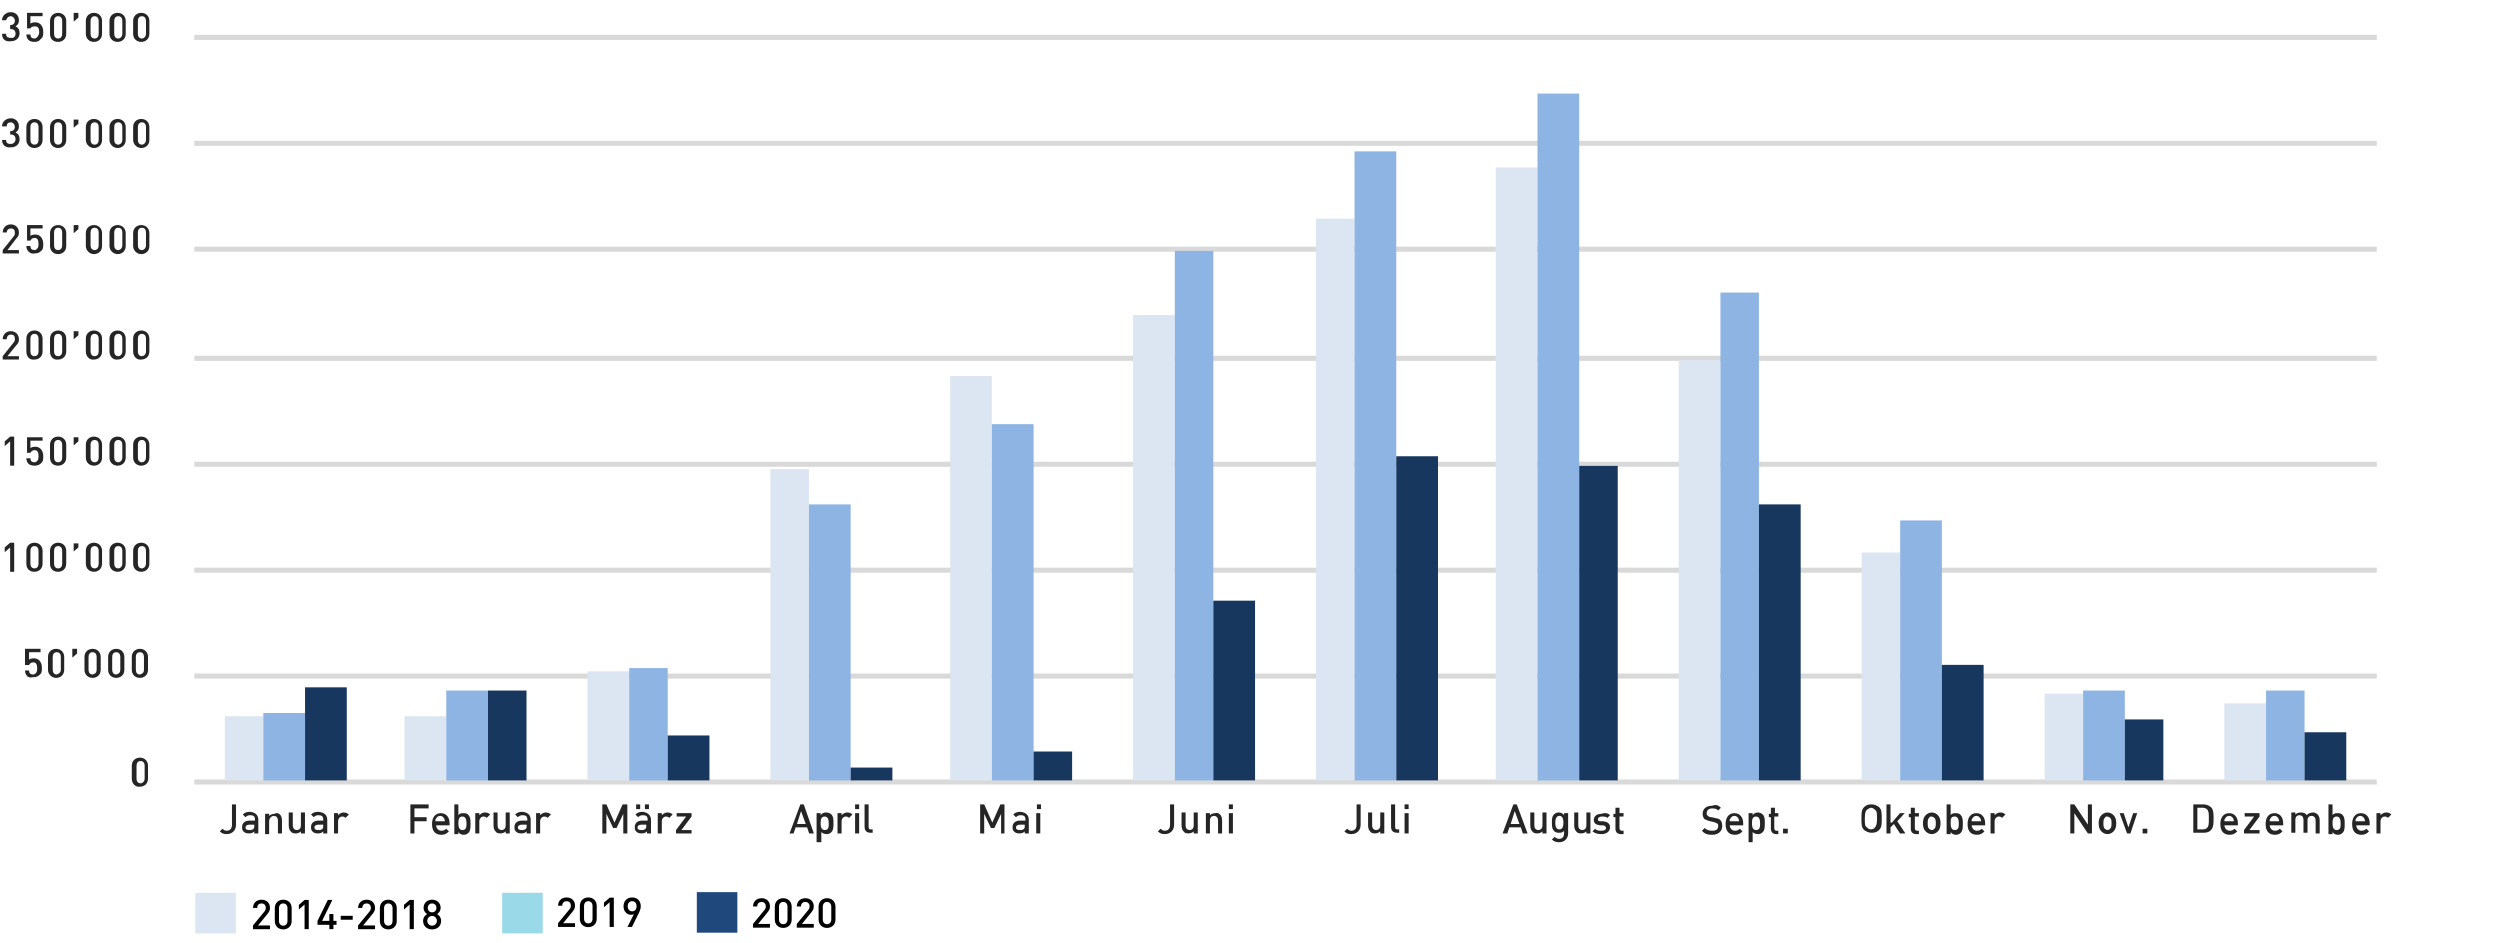 <?xml version="1.0" encoding="utf-8"?>
<!-- Generator: Adobe Illustrator 25.2.3, SVG Export Plug-In . SVG Version: 6.00 Build 0)  -->
<svg version="1.1" id="Layer_1" xmlns="http://www.w3.org/2000/svg" xmlns:xlink="http://www.w3.org/1999/xlink" x="0px" y="0px"
	 viewBox="0 0 369.9 139.6" enable-background="new 0 0 369.9 139.6" xml:space="preserve">
<rect x="28.9" y="132.1" fill="#DCE6F2" width="6" height="6"/>
<rect x="74.3" y="132.1" fill="#99D9E8" width="6" height="6"/>
<g>
	<g>
		<g>
			<g>
				<path fill="#252525" d="M19.5,115.2v-1.9c0-0.8,0.6-1.2,1.2-1.2c0.7,0,1.2,0.5,1.2,1.2v1.9c0,0.8-0.6,1.2-1.2,1.2
					C20.1,116.5,19.5,116,19.5,115.2z M21.4,115.2v-1.9c0-0.4-0.2-0.7-0.6-0.7s-0.6,0.3-0.6,0.7v1.9c0,0.4,0.2,0.7,0.6,0.7
					C21.1,115.9,21.4,115.6,21.4,115.2z"/>
			</g>
		</g>
	</g>
</g>
<g>
	<g>
		<g>
			<g>
				<path fill="#252525" d="M4,100c-0.2-0.2-0.3-0.5-0.3-0.8h0.6c0,0.4,0.2,0.6,0.6,0.6c0.2,0,0.3-0.1,0.4-0.2
					c0.2-0.2,0.2-0.5,0.2-0.7c0-0.5-0.1-0.9-0.6-0.9c-0.3,0-0.5,0.2-0.6,0.4H3.7V96H6v0.5H4.3v1.1c0.1-0.1,0.4-0.2,0.7-0.2
					c0.3,0,0.6,0.1,0.8,0.3c0.3,0.3,0.4,0.7,0.4,1.1c0,0.5,0,0.8-0.4,1.1c-0.2,0.2-0.5,0.3-0.9,0.3C4.5,100.3,4.1,100.2,4,100z"/>
				<path fill="#252525" d="M7.1,99.1v-1.9c0-0.8,0.6-1.2,1.2-1.2c0.7,0,1.2,0.5,1.2,1.2v1.9c0,0.8-0.6,1.2-1.2,1.2
					C7.7,100.3,7.1,99.8,7.1,99.1z M9,99.1v-1.9c0-0.4-0.2-0.7-0.6-0.7c-0.4,0-0.6,0.3-0.6,0.7v1.9c0,0.4,0.2,0.7,0.6,0.7
					C8.7,99.7,9,99.5,9,99.1z"/>
				<path fill="#252525" d="M11.4,96.7l-0.7,0.6V96h0.7V96.7z"/>
				<path fill="#252525" d="M12.5,99.1v-1.9c0-0.8,0.6-1.2,1.2-1.2c0.7,0,1.2,0.5,1.2,1.2v1.9c0,0.8-0.6,1.2-1.2,1.2
					C13,100.3,12.5,99.8,12.5,99.1z M14.3,99.1v-1.9c0-0.4-0.2-0.7-0.6-0.7c-0.4,0-0.6,0.3-0.6,0.7v1.9c0,0.4,0.2,0.7,0.6,0.7
					C14.1,99.7,14.3,99.5,14.3,99.1z"/>
				<path fill="#252525" d="M16,99.1v-1.9c0-0.8,0.6-1.2,1.2-1.2c0.7,0,1.2,0.5,1.2,1.2v1.9c0,0.8-0.6,1.2-1.2,1.2
					C16.5,100.3,16,99.8,16,99.1z M17.8,99.1v-1.9c0-0.4-0.2-0.7-0.6-0.7s-0.6,0.3-0.6,0.7v1.9c0,0.4,0.2,0.7,0.6,0.7
					C17.6,99.7,17.8,99.5,17.8,99.1z"/>
				<path fill="#252525" d="M19.5,99.1v-1.9c0-0.8,0.6-1.2,1.2-1.2c0.7,0,1.2,0.5,1.2,1.2v1.9c0,0.8-0.6,1.2-1.2,1.2
					C20,100.3,19.5,99.8,19.5,99.1z M21.3,99.1v-1.9c0-0.4-0.2-0.7-0.6-0.7s-0.6,0.3-0.6,0.7v1.9c0,0.4,0.2,0.7,0.6,0.7
					C21.1,99.7,21.3,99.5,21.3,99.1z"/>
			</g>
		</g>
	</g>
</g>
<g>
	<g>
		<g>
			<g>
				<path fill="#252525" d="M1.5,81l-0.8,0.7V81l0.8-0.7h0.6v4.3H1.5V81z"/>
				<path fill="#252525" d="M3.9,83.4v-1.9c0-0.8,0.6-1.2,1.2-1.2c0.7,0,1.2,0.5,1.2,1.2v1.9c0,0.8-0.6,1.2-1.2,1.2
					C4.4,84.6,3.9,84.2,3.9,83.4z M5.7,83.4v-1.9c0-0.4-0.2-0.7-0.6-0.7s-0.6,0.3-0.6,0.7v1.9c0,0.4,0.2,0.7,0.6,0.7
					S5.7,83.8,5.7,83.4z"/>
				<path fill="#252525" d="M7.4,83.4v-1.9c0-0.8,0.6-1.2,1.2-1.2c0.7,0,1.2,0.5,1.2,1.2v1.9c0,0.8-0.6,1.2-1.2,1.2
					C7.9,84.6,7.4,84.2,7.4,83.4z M9.2,83.4v-1.9c0-0.4-0.2-0.7-0.6-0.7c-0.4,0-0.6,0.3-0.6,0.7v1.9c0,0.4,0.2,0.7,0.6,0.7
					C9,84.1,9.2,83.8,9.2,83.4z"/>
				<path fill="#252525" d="M11.6,81l-0.7,0.6v-1.2h0.7V81z"/>
				<path fill="#252525" d="M12.7,83.4v-1.9c0-0.8,0.6-1.2,1.2-1.2c0.7,0,1.2,0.5,1.2,1.2v1.9c0,0.8-0.6,1.2-1.2,1.2
					S12.7,84.2,12.7,83.4z M14.6,83.4v-1.9c0-0.4-0.2-0.7-0.6-0.7c-0.4,0-0.6,0.3-0.6,0.7v1.9c0,0.4,0.2,0.7,0.6,0.7
					C14.4,84.1,14.6,83.8,14.6,83.4z"/>
				<path fill="#252525" d="M16.2,83.4v-1.9c0-0.8,0.6-1.2,1.2-1.2c0.7,0,1.2,0.5,1.2,1.2v1.9c0,0.8-0.6,1.2-1.2,1.2
					C16.8,84.6,16.2,84.2,16.2,83.4z M18.1,83.4v-1.9c0-0.4-0.2-0.7-0.6-0.7s-0.6,0.3-0.6,0.7v1.9c0,0.4,0.2,0.7,0.6,0.7
					C17.8,84.1,18.1,83.8,18.1,83.4z"/>
				<path fill="#252525" d="M19.7,83.4v-1.9c0-0.8,0.6-1.2,1.2-1.2c0.7,0,1.2,0.5,1.2,1.2v1.9c0,0.8-0.6,1.2-1.2,1.2
					C20.3,84.6,19.7,84.2,19.7,83.4z M21.6,83.4v-1.9c0-0.4-0.2-0.7-0.6-0.7s-0.6,0.3-0.6,0.7v1.9c0,0.4,0.2,0.7,0.6,0.7
					C21.3,84.1,21.6,83.8,21.6,83.4z"/>
			</g>
		</g>
	</g>
</g>
<g>
	<g>
		<g>
			<g>
				<path fill="#252525" d="M1.5,65.3L0.7,66v-0.7l0.8-0.7h0.6v4.3H1.5V65.3z"/>
				<path fill="#252525" d="M4.2,68.6c-0.2-0.2-0.3-0.5-0.3-0.8h0.6c0,0.4,0.2,0.6,0.6,0.6c0.2,0,0.3-0.1,0.4-0.2
					c0.2-0.2,0.2-0.5,0.2-0.7c0-0.5-0.1-0.9-0.6-0.9c-0.3,0-0.5,0.2-0.6,0.4H4v-2.3h2.3v0.5H4.5v1.1c0.1-0.1,0.4-0.2,0.7-0.2
					c0.3,0,0.6,0.1,0.8,0.3c0.3,0.3,0.4,0.7,0.4,1.1c0,0.5,0,0.8-0.4,1.1c-0.2,0.2-0.5,0.3-0.9,0.3S4.4,68.8,4.2,68.6z"/>
				<path fill="#252525" d="M7.4,67.7v-1.9c0-0.8,0.6-1.2,1.2-1.2c0.7,0,1.2,0.5,1.2,1.2v1.9c0,0.8-0.6,1.2-1.2,1.2
					C7.9,68.9,7.4,68.5,7.4,67.7z M9.2,67.7v-1.9c0-0.4-0.2-0.7-0.6-0.7c-0.4,0-0.6,0.3-0.6,0.7v1.9c0,0.4,0.2,0.7,0.6,0.7
					C9,68.4,9.2,68.1,9.2,67.7z"/>
				<path fill="#252525" d="M11.6,65.3l-0.7,0.6v-1.2h0.7V65.3z"/>
				<path fill="#252525" d="M12.7,67.7v-1.9c0-0.8,0.6-1.2,1.2-1.2c0.7,0,1.2,0.5,1.2,1.2v1.9c0,0.8-0.6,1.2-1.2,1.2
					C13.3,68.9,12.7,68.5,12.7,67.7z M14.6,67.7v-1.9c0-0.4-0.2-0.7-0.6-0.7c-0.4,0-0.6,0.3-0.6,0.7v1.9c0,0.4,0.2,0.7,0.6,0.7
					C14.4,68.4,14.6,68.1,14.6,67.7z"/>
				<path fill="#252525" d="M16.2,67.7v-1.9c0-0.8,0.6-1.2,1.2-1.2c0.7,0,1.2,0.5,1.2,1.2v1.9c0,0.8-0.6,1.2-1.2,1.2
					C16.8,68.9,16.2,68.5,16.2,67.7z M18.1,67.7v-1.9c0-0.4-0.2-0.7-0.6-0.7s-0.6,0.3-0.6,0.7v1.9c0,0.4,0.2,0.7,0.6,0.7
					C17.8,68.4,18.1,68.1,18.1,67.7z"/>
				<path fill="#252525" d="M19.7,67.7v-1.9c0-0.8,0.6-1.2,1.2-1.2c0.7,0,1.2,0.5,1.2,1.2v1.9c0,0.8-0.6,1.2-1.2,1.2
					C20.3,68.9,19.7,68.5,19.7,67.7z M21.6,67.7v-1.9c0-0.4-0.2-0.7-0.6-0.7s-0.6,0.3-0.6,0.7v1.9c0,0.4,0.2,0.7,0.6,0.7
					C21.3,68.4,21.6,68.1,21.6,67.7z"/>
			</g>
		</g>
	</g>
</g>
<g>
	<g>
		<g>
			<g>
				<path fill="#252525" d="M0.4,52.7l1.6-2c0.2-0.2,0.2-0.4,0.2-0.6c0-0.4-0.2-0.6-0.6-0.6c-0.3,0-0.6,0.2-0.6,0.7H0.4
					c0-0.7,0.5-1.2,1.2-1.2s1.2,0.5,1.2,1.2c0,0.4-0.1,0.6-0.4,0.9l-1.3,1.6h1.7v0.5H0.4V52.7z"/>
				<path fill="#252525" d="M3.9,52v-1.9c0-0.8,0.6-1.2,1.2-1.2c0.7,0,1.2,0.5,1.2,1.2V52c0,0.8-0.6,1.2-1.2,1.2
					C4.4,53.3,3.9,52.8,3.9,52z M5.7,52v-1.9c0-0.4-0.2-0.7-0.6-0.7s-0.6,0.3-0.6,0.7V52c0,0.4,0.2,0.7,0.6,0.7S5.7,52.4,5.7,52z"/>
				<path fill="#252525" d="M7.4,52v-1.9c0-0.8,0.6-1.2,1.2-1.2c0.7,0,1.2,0.5,1.2,1.2V52c0,0.8-0.6,1.2-1.2,1.2
					C7.9,53.3,7.4,52.8,7.4,52z M9.2,52v-1.9c0-0.4-0.2-0.7-0.6-0.7c-0.4,0-0.6,0.3-0.6,0.7V52c0,0.4,0.2,0.7,0.6,0.7
					C9,52.7,9.2,52.4,9.2,52z"/>
				<path fill="#252525" d="M11.6,49.6l-0.7,0.6V49h0.7V49.6z"/>
				<path fill="#252525" d="M12.7,52v-1.9c0-0.8,0.6-1.2,1.2-1.2c0.7,0,1.2,0.5,1.2,1.2V52c0,0.8-0.6,1.2-1.2,1.2
					C13.3,53.3,12.7,52.8,12.7,52z M14.6,52v-1.9c0-0.4-0.2-0.7-0.6-0.7c-0.4,0-0.6,0.3-0.6,0.7V52c0,0.4,0.2,0.7,0.6,0.7
					C14.4,52.7,14.6,52.4,14.6,52z"/>
				<path fill="#252525" d="M16.2,52v-1.9c0-0.8,0.6-1.2,1.2-1.2c0.7,0,1.2,0.5,1.2,1.2V52c0,0.8-0.6,1.2-1.2,1.2
					C16.8,53.3,16.2,52.8,16.2,52z M18.1,52v-1.9c0-0.4-0.2-0.7-0.6-0.7s-0.6,0.3-0.6,0.7V52c0,0.4,0.2,0.7,0.6,0.7
					C17.8,52.7,18.1,52.4,18.1,52z"/>
				<path fill="#252525" d="M19.7,52v-1.9c0-0.8,0.6-1.2,1.2-1.2c0.7,0,1.2,0.5,1.2,1.2V52c0,0.8-0.6,1.2-1.2,1.2
					C20.3,53.3,19.7,52.8,19.7,52z M21.6,52v-1.9c0-0.4-0.2-0.7-0.6-0.7s-0.6,0.3-0.6,0.7V52c0,0.4,0.2,0.7,0.6,0.7
					C21.3,52.7,21.6,52.4,21.6,52z"/>
			</g>
		</g>
	</g>
</g>
<g>
	<g>
		<g>
			<g>
				<path fill="#252525" d="M0.4,37L2,35c0.2-0.2,0.2-0.4,0.2-0.6c0-0.4-0.2-0.6-0.6-0.6C1.3,33.8,1,34,1,34.4H0.4
					c0-0.7,0.5-1.2,1.2-1.2s1.2,0.5,1.2,1.2c0,0.4-0.1,0.6-0.4,0.9L1.1,37h1.7v0.5H0.4V37z"/>
				<path fill="#252525" d="M4.2,37.2C4,37,3.9,36.7,3.9,36.4h0.6c0,0.4,0.2,0.6,0.6,0.6c0.2,0,0.3-0.1,0.4-0.2
					c0.2-0.2,0.2-0.5,0.2-0.7c0-0.5-0.1-0.9-0.6-0.9c-0.3,0-0.5,0.2-0.6,0.4H4v-2.3h2.3v0.5H4.5v1.1c0.1-0.1,0.4-0.2,0.7-0.2
					c0.3,0,0.6,0.1,0.8,0.3c0.3,0.3,0.4,0.7,0.4,1.1c0,0.5,0,0.8-0.4,1.1c-0.2,0.2-0.5,0.3-0.9,0.3C4.7,37.6,4.4,37.4,4.2,37.2z"/>
				<path fill="#252525" d="M7.4,36.4v-1.9c0-0.8,0.6-1.2,1.2-1.2c0.7,0,1.2,0.5,1.2,1.2v1.9c0,0.8-0.6,1.2-1.2,1.2
					C7.9,37.6,7.4,37.1,7.4,36.4z M9.2,36.3v-1.9c0-0.4-0.2-0.7-0.6-0.7C8.2,33.7,8,34,8,34.4v1.9C8,36.7,8.2,37,8.6,37
					C9,37,9.2,36.7,9.2,36.3z"/>
				<path fill="#252525" d="M11.6,33.9l-0.7,0.6v-1.2h0.7V33.9z"/>
				<path fill="#252525" d="M12.7,36.4v-1.9c0-0.8,0.6-1.2,1.2-1.2c0.7,0,1.2,0.5,1.2,1.2v1.9c0,0.8-0.6,1.2-1.2,1.2
					C13.3,37.6,12.7,37.1,12.7,36.4z M14.6,36.3v-1.9c0-0.4-0.2-0.7-0.6-0.7c-0.4,0-0.6,0.3-0.6,0.7v1.9c0,0.4,0.2,0.7,0.6,0.7
					C14.4,37,14.6,36.7,14.6,36.3z"/>
				<path fill="#252525" d="M16.2,36.4v-1.9c0-0.8,0.6-1.2,1.2-1.2c0.7,0,1.2,0.5,1.2,1.2v1.9c0,0.8-0.6,1.2-1.2,1.2
					C16.8,37.6,16.2,37.1,16.2,36.4z M18.1,36.3v-1.9c0-0.4-0.2-0.7-0.6-0.7s-0.6,0.3-0.6,0.7v1.9c0,0.4,0.2,0.7,0.6,0.7
					C17.8,37,18.1,36.7,18.1,36.3z"/>
				<path fill="#252525" d="M19.7,36.4v-1.9c0-0.8,0.6-1.2,1.2-1.2c0.7,0,1.2,0.5,1.2,1.2v1.9c0,0.8-0.6,1.2-1.2,1.2
					C20.3,37.6,19.7,37.1,19.7,36.4z M21.6,36.3v-1.9c0-0.4-0.2-0.7-0.6-0.7s-0.6,0.3-0.6,0.7v1.9c0,0.4,0.2,0.7,0.6,0.7
					C21.3,37,21.6,36.7,21.6,36.3z"/>
			</g>
		</g>
	</g>
</g>
<g>
	<g>
		<g>
			<g>
				<path fill="#252525" d="M0.3,20.7h0.6c0,0.5,0.3,0.6,0.7,0.6s0.7-0.3,0.7-0.7c0-0.4-0.2-0.7-0.7-0.7H1.5v-0.5h0.1
					c0.4,0,0.6-0.3,0.6-0.6c0-0.4-0.3-0.7-0.6-0.7c-0.4,0-0.6,0.2-0.6,0.6H0.3c0-0.7,0.6-1.2,1.3-1.2s1.2,0.5,1.2,1.2
					c0,0.5-0.2,0.7-0.5,0.9c0.4,0.2,0.6,0.5,0.6,1c0,0.8-0.6,1.2-1.3,1.2C0.9,21.9,0.3,21.5,0.3,20.7z"/>
				<path fill="#252525" d="M3.9,20.7v-1.9c0-0.8,0.6-1.2,1.2-1.2c0.7,0,1.2,0.5,1.2,1.2v1.9c0,0.8-0.6,1.2-1.2,1.2
					C4.4,21.9,3.9,21.4,3.9,20.7z M5.7,20.7v-1.9c0-0.4-0.2-0.7-0.6-0.7s-0.6,0.3-0.6,0.7v1.9c0,0.4,0.2,0.7,0.6,0.7
					C5.5,21.4,5.7,21.1,5.7,20.7z"/>
				<path fill="#252525" d="M7.4,20.7v-1.9c0-0.8,0.6-1.2,1.2-1.2c0.7,0,1.2,0.5,1.2,1.2v1.9c0,0.8-0.6,1.2-1.2,1.2
					C7.9,21.9,7.4,21.4,7.4,20.7z M9.2,20.7v-1.9c0-0.4-0.2-0.7-0.6-0.7c-0.4,0-0.6,0.3-0.6,0.7v1.9c0,0.4,0.2,0.7,0.6,0.7
					C9,21.4,9.2,21.1,9.2,20.7z"/>
				<path fill="#252525" d="M11.6,18.3l-0.7,0.6v-1.2h0.7V18.3z"/>
				<path fill="#252525" d="M12.7,20.7v-1.9c0-0.8,0.6-1.2,1.2-1.2c0.7,0,1.2,0.5,1.2,1.2v1.9c0,0.8-0.6,1.2-1.2,1.2
					C13.3,21.9,12.7,21.4,12.7,20.7z M14.6,20.7v-1.9c0-0.4-0.2-0.7-0.6-0.7c-0.4,0-0.6,0.3-0.6,0.7v1.9c0,0.4,0.2,0.7,0.6,0.7
					C14.4,21.4,14.6,21.1,14.6,20.7z"/>
				<path fill="#252525" d="M16.2,20.7v-1.9c0-0.8,0.6-1.2,1.2-1.2c0.7,0,1.2,0.5,1.2,1.2v1.9c0,0.8-0.6,1.2-1.2,1.2
					C16.8,21.9,16.2,21.4,16.2,20.7z M18.1,20.7v-1.9c0-0.4-0.2-0.7-0.6-0.7s-0.6,0.3-0.6,0.7v1.9c0,0.4,0.2,0.7,0.6,0.7
					C17.8,21.4,18.1,21.1,18.1,20.7z"/>
				<path fill="#252525" d="M19.7,20.7v-1.9c0-0.8,0.6-1.2,1.2-1.2c0.7,0,1.2,0.5,1.2,1.2v1.9c0,0.8-0.6,1.2-1.2,1.2
					C20.3,21.9,19.7,21.4,19.7,20.7z M21.6,20.7v-1.9c0-0.4-0.2-0.7-0.6-0.7s-0.6,0.3-0.6,0.7v1.9c0,0.4,0.2,0.7,0.6,0.7
					C21.3,21.4,21.6,21.1,21.6,20.7z"/>
			</g>
		</g>
	</g>
</g>
<g>
	<g>
		<g>
			<g>
				<path fill="#252525" d="M0.3,5h0.6c0,0.5,0.3,0.6,0.7,0.6C2,5.7,2.3,5.4,2.3,5S2.1,4.3,1.6,4.3H1.5V3.7h0.1
					c0.4,0,0.6-0.3,0.6-0.6c0-0.4-0.3-0.7-0.6-0.7C1.2,2.4,1,2.7,0.9,3H0.3c0-0.7,0.6-1.2,1.3-1.2S2.8,2.3,2.8,3
					c0,0.5-0.2,0.7-0.5,0.9c0.4,0.2,0.6,0.5,0.6,1c0,0.8-0.6,1.2-1.3,1.2C0.9,6.2,0.3,5.9,0.3,5z"/>
				<path fill="#252525" d="M4.2,5.9C4,5.7,3.9,5.4,3.9,5.1h0.6c0,0.4,0.2,0.6,0.6,0.6c0.2,0,0.3-0.1,0.4-0.2C5.7,5.3,5.8,5,5.8,4.8
					c0-0.5-0.1-0.9-0.6-0.9C4.8,3.9,4.6,4,4.5,4.2H4V1.9h2.3v0.5H4.5v1.1c0.1-0.1,0.4-0.2,0.7-0.2c0.3,0,0.6,0.1,0.8,0.3
					c0.3,0.3,0.4,0.7,0.4,1.1c0,0.5,0,0.8-0.4,1.1C5.8,6.1,5.5,6.2,5.1,6.2S4.4,6.1,4.2,5.9z"/>
				<path fill="#252525" d="M7.4,5V3.1c0-0.8,0.6-1.2,1.2-1.2c0.7,0,1.2,0.5,1.2,1.2V5c0,0.8-0.6,1.2-1.2,1.2C7.9,6.2,7.4,5.8,7.4,5
					z M9.2,5V3.1c0-0.4-0.2-0.7-0.6-0.7C8.2,2.4,8,2.7,8,3.1V5c0,0.4,0.2,0.7,0.6,0.7C9,5.7,9.2,5.4,9.2,5z"/>
				<path fill="#252525" d="M11.6,2.6l-0.7,0.6V1.9h0.7V2.6z"/>
				<path fill="#252525" d="M12.7,5V3.1c0-0.8,0.6-1.2,1.2-1.2c0.7,0,1.2,0.5,1.2,1.2V5c0,0.8-0.6,1.2-1.2,1.2S12.7,5.8,12.7,5z
					 M14.6,5V3.1c0-0.4-0.2-0.7-0.6-0.7c-0.4,0-0.6,0.3-0.6,0.7V5c0,0.4,0.2,0.7,0.6,0.7C14.4,5.7,14.6,5.4,14.6,5z"/>
				<path fill="#252525" d="M16.2,5V3.1c0-0.8,0.6-1.2,1.2-1.2c0.7,0,1.2,0.5,1.2,1.2V5c0,0.8-0.6,1.2-1.2,1.2
					C16.8,6.2,16.2,5.8,16.2,5z M18.1,5V3.1c0-0.4-0.2-0.7-0.6-0.7s-0.6,0.3-0.6,0.7V5c0,0.4,0.2,0.7,0.6,0.7
					C17.8,5.7,18.1,5.4,18.1,5z"/>
				<path fill="#252525" d="M19.7,5V3.1c0-0.8,0.6-1.2,1.2-1.2c0.7,0,1.2,0.5,1.2,1.2V5c0,0.8-0.6,1.2-1.2,1.2
					C20.3,6.2,19.7,5.8,19.7,5z M21.6,5V3.1c0-0.4-0.2-0.7-0.6-0.7s-0.6,0.3-0.6,0.7V5c0,0.4,0.2,0.7,0.6,0.7
					C21.3,5.7,21.6,5.4,21.6,5z"/>
			</g>
		</g>
	</g>
</g>
<rect x="103.1" y="132" fill="#1F497D" width="6" height="6"/>
<g>
	<path fill="none" stroke="#D9D9D9" stroke-width="0.75" stroke-linejoin="round" stroke-miterlimit="10" d="M28.751,5.535h322.915
		 M28.751,21.206h322.915 M28.751,36.876h322.915 M28.751,53.022h322.915 M28.751,68.693h322.915 M28.751,84.364h322.915
		 M28.751,100.035h322.915 M28.751,115.706h322.915"/>
</g>
<g>
	<defs>
		<rect id="SVGID_1_" x="28.514" y="5.297" width="323.39" height="110.646"/>
	</defs>
	<clipPath id="SVGID_2_">
		<use xlink:href="#SVGID_1_"  overflow="visible"/>
	</clipPath>
	<path clip-path="url(#SVGID_2_)" fill="#DCE6F2" d="M329.11,104.071h6.173v11.397h-6.173V104.071z M302.517,102.647h5.699v12.822
		h-5.699V102.647z M275.449,81.752h5.699v33.716h-5.699V81.752z M248.381,53.26h6.173v62.209h-6.173V53.26z M221.314,24.767h6.173
		v90.701h-6.173V24.767z M194.72,32.365h5.699v83.103h-5.699V32.365z M167.653,46.611h6.173v68.857h-6.173V46.611z M140.585,55.634
		h6.173v59.834h-6.173V55.634z M113.992,69.405h5.699v46.063h-5.699V69.405z M86.924,99.323h6.173v16.146h-6.173V99.323z
		 M59.856,105.971h6.173v9.498h-6.173V105.971z M33.263,105.971h5.699v9.498h-5.699V105.971z"/>
</g>
<g>
	<defs>
		<rect id="SVGID_3_" x="28.514" y="5.297" width="323.39" height="110.646"/>
	</defs>
	<clipPath id="SVGID_4_">
		<use xlink:href="#SVGID_3_"  overflow="visible"/>
	</clipPath>
	<path clip-path="url(#SVGID_4_)" fill="#8EB4E3" d="M335.284,102.172h5.699v13.297h-5.699V102.172z M308.216,102.172h6.173v13.297
		h-6.173V102.172z M281.148,77.003h6.173v38.465h-6.173V77.003z M254.555,43.287h5.699v72.181h-5.699V43.287z M227.487,13.845h6.173
		v101.623h-6.173V13.845z M200.419,22.393h6.173v93.076h-6.173V22.393z M173.826,37.114h5.699v78.354h-5.699V37.114z
		 M146.758,62.757h6.173v52.711h-6.173V62.757z M119.69,74.629h6.173v40.839h-6.173V74.629z M93.097,98.848h5.699v16.621h-5.699
		V98.848z M66.029,102.172h6.173v13.297h-6.173V102.172z M38.961,105.496h6.173v9.972h-6.173V105.496z"/>
</g>
<g>
	<defs>
		<rect id="SVGID_5_" x="28.514" y="5.297" width="323.39" height="110.646"/>
	</defs>
	<clipPath id="SVGID_6_">
		<use xlink:href="#SVGID_5_"  overflow="visible"/>
	</clipPath>
	<path clip-path="url(#SVGID_6_)" fill="#17375E" d="M340.982,108.345h6.173v7.123h-6.173V108.345z M314.389,106.446h5.699v9.023
		h-5.699V106.446z M287.321,98.373h6.173v17.096h-6.173V98.373z M260.253,74.629h6.173v40.839h-6.173V74.629z M233.66,68.931h5.699
		v46.538h-5.699V68.931z M206.592,67.506h6.173v47.962h-6.173V67.506z M179.524,88.875h6.173v26.593h-6.173V88.875z
		 M152.931,111.194h5.699v4.274h-5.699V111.194z M125.864,113.569h6.173v1.9h-6.173V113.569z M98.796,108.82h6.173v6.648h-6.173
		V108.82z M72.203,102.172h5.699v13.297h-5.699V102.172z M45.135,101.697h6.173v13.771h-6.173V101.697z"/>
</g>
<g>
	<path fill="#252525" d="M34.921,122.015c0,0.9-0.6,1.4-1.4,1.4c-0.4,0-0.7-0.1-1-0.4l0.4-0.4c0.1,0.1,0.3,0.3,0.6,0.3
		c0.5,0,0.8-0.3,0.8-0.9v-3h0.6V122.015z"/>
	<path fill="#252525" d="M38.221,121.315v2h-0.6v-0.3c-0.2,0.2-0.4,0.3-0.8,0.3c-0.4,0-0.6-0.1-0.8-0.3c-0.2-0.2-0.2-0.4-0.2-0.7
		c0-0.5,0.4-0.9,1.1-0.9h0.8v-0.2c0-0.4-0.2-0.6-0.7-0.6c-0.3,0-0.5,0.1-0.7,0.3l-0.4-0.4c0.3-0.3,0.6-0.4,1.1-0.4
		C37.821,120.215,38.221,120.615,38.221,121.315z M36.921,122.015c-0.4,0-0.6,0.2-0.6,0.4c0,0.3,0.2,0.4,0.6,0.4
		c0.2,0,0.4,0,0.6-0.2c0.1-0.1,0.1-0.2,0.1-0.4v-0.2H36.921z"/>
	<path fill="#252525" d="M41.421,120.515c0.2,0.2,0.3,0.5,0.3,0.9v1.9h-0.6v-1.9c0-0.5-0.3-0.7-0.6-0.7s-0.7,0.3-0.7,0.8v1.9h-0.6
		v-3h0.6v0.3c0.2-0.2,0.5-0.3,0.8-0.3C40.921,120.215,41.221,120.315,41.421,120.515z"/>
	<path fill="#252525" d="M45.121,123.315h-0.6v-0.3c-0.2,0.2-0.5,0.3-0.8,0.3s-0.6-0.1-0.7-0.3c-0.2-0.2-0.3-0.5-0.3-0.9v-1.9h0.6
		v1.9c0,0.5,0.3,0.7,0.6,0.7s0.6-0.2,0.6-0.7v-1.9h0.6C45.121,120.215,45.121,123.315,45.121,123.315z"/>
	<path fill="#252525" d="M48.421,121.315v2h-0.6v-0.3c-0.2,0.2-0.4,0.3-0.8,0.3c-0.4,0-0.6-0.1-0.8-0.3c-0.2-0.2-0.2-0.4-0.2-0.7
		c0-0.5,0.4-0.9,1.1-0.9h0.7v-0.2c0-0.4-0.2-0.6-0.7-0.6c-0.3,0-0.5,0.1-0.7,0.3l-0.4-0.4c0.3-0.3,0.6-0.4,1.1-0.4
		C48.021,120.215,48.421,120.615,48.421,121.315z M47.121,122.015c-0.4,0-0.6,0.2-0.6,0.4c0,0.3,0.2,0.4,0.6,0.4
		c0.2,0,0.4,0,0.6-0.2c0.1-0.1,0.1-0.2,0.1-0.4v-0.2H47.121z"/>
	<path fill="#252525" d="M51.621,120.515l-0.5,0.5c-0.1-0.1-0.2-0.2-0.5-0.2s-0.6,0.3-0.6,0.7v1.8h-0.6v-3h0.6v0.3
		c0.2-0.2,0.5-0.4,0.8-0.4C51.121,120.215,51.421,120.315,51.621,120.515z"/>
</g>
<g>
	<path fill="#252525" d="M63.421,119.615h-2.1v1.3h1.8v0.6h-1.8v1.8h-0.6v-4.3h2.7C63.421,119.015,63.421,119.615,63.421,119.615z"
		/>
	<path fill="#252525" d="M64.521,122.015c0,0.5,0.3,0.9,0.8,0.9c0.3,0,0.5-0.1,0.7-0.3l0.4,0.4c-0.3,0.3-0.6,0.5-1.1,0.5
		c-0.8,0-1.4-0.4-1.4-1.6c0-1,0.5-1.6,1.3-1.6c0.8,0,1.3,0.6,1.3,1.5v0.3h-2V122.015z M65.721,121.115c-0.1-0.2-0.3-0.4-0.6-0.4
		c-0.3,0-0.5,0.2-0.6,0.4c-0.1,0.1-0.1,0.2-0.1,0.4h1.4C65.821,121.415,65.821,121.315,65.721,121.115z"/>
	<path fill="#252525" d="M67.821,120.615c0.2-0.3,0.5-0.3,0.8-0.3s0.6,0.1,0.7,0.3c0.3,0.3,0.3,0.8,0.3,1.3s0,1-0.3,1.3
		c-0.2,0.2-0.4,0.3-0.7,0.3c-0.3,0-0.6-0.1-0.8-0.4v0.3h-0.6v-4.4h0.6V120.615z M67.821,121.815c0,0.5,0.1,1,0.6,1
		c0.6,0,0.6-0.5,0.6-1s-0.1-1-0.6-1S67.821,121.215,67.821,121.815z"/>
	<path fill="#252525" d="M72.521,120.515l-0.5,0.5c-0.1-0.1-0.2-0.2-0.5-0.2s-0.6,0.3-0.6,0.7v1.8h-0.6v-3h0.6v0.3
		c0.2-0.2,0.5-0.4,0.8-0.4C72.121,120.215,72.321,120.315,72.521,120.515z"/>
	<path fill="#252525" d="M75.421,123.315h-0.6v-0.3c-0.2,0.2-0.5,0.3-0.8,0.3s-0.6-0.1-0.7-0.3c-0.2-0.2-0.3-0.5-0.3-0.9v-1.9h0.6
		v1.9c0,0.5,0.3,0.7,0.6,0.7s0.6-0.2,0.6-0.7v-1.9h0.6C75.421,120.215,75.421,123.315,75.421,123.315z"/>
	<path fill="#252525" d="M78.521,121.315v2h-0.6v-0.3c-0.2,0.2-0.4,0.3-0.8,0.3s-0.6-0.1-0.8-0.3c-0.2-0.2-0.2-0.4-0.2-0.7
		c0-0.5,0.4-0.9,1.1-0.9h0.8v-0.2c0-0.4-0.2-0.6-0.7-0.6c-0.3,0-0.5,0.1-0.7,0.3l-0.4-0.4c0.3-0.3,0.6-0.4,1.1-0.4
		C78.121,120.215,78.521,120.615,78.521,121.315z M77.221,122.015c-0.4,0-0.6,0.2-0.6,0.4c0,0.3,0.2,0.4,0.6,0.4
		c0.2,0,0.4,0,0.6-0.2c0.1-0.1,0.1-0.2,0.1-0.4v-0.2H77.221z"/>
	<path fill="#252525" d="M81.521,120.515l-0.5,0.5c-0.1-0.1-0.2-0.2-0.5-0.2s-0.6,0.3-0.6,0.7v1.8h-0.6v-3h0.6v0.3
		c0.2-0.2,0.5-0.4,0.8-0.4C81.021,120.215,81.321,120.315,81.521,120.515z"/>
</g>
<g>
	<path fill="#252525" d="M92.821,123.315h-0.6v-2.9l-1,2.1h-0.5l-1-2.1v2.9h-0.6v-4.3h0.6l1.2,2.7l1.2-2.7h0.7V123.315z"/>
	<path fill="#252525" d="M96.321,121.315v2h-0.6v-0.3c-0.2,0.2-0.4,0.3-0.8,0.3s-0.6-0.1-0.8-0.3c-0.2-0.2-0.2-0.4-0.2-0.7
		c0-0.5,0.4-0.9,1.1-0.9h0.8v-0.2c0-0.4-0.2-0.6-0.7-0.6c-0.3,0-0.5,0.1-0.7,0.3l-0.4-0.4c0.3-0.3,0.6-0.4,1.1-0.4
		C95.821,120.215,96.321,120.615,96.321,121.315z M94.721,119.715h-0.6v-0.7h0.6V119.715z M94.921,122.015c-0.4,0-0.6,0.2-0.6,0.4
		c0,0.3,0.2,0.4,0.6,0.4c0.2,0,0.4,0,0.6-0.2c0.1-0.1,0.1-0.2,0.1-0.4v-0.2H94.921z M96.021,119.715h-0.6v-0.7h0.6V119.715z"/>
	<path fill="#252525" d="M99.521,120.515l-0.5,0.5c-0.1-0.1-0.2-0.2-0.5-0.2s-0.6,0.3-0.6,0.7v1.8h-0.6v-3h0.6v0.3
		c0.2-0.2,0.5-0.4,0.8-0.4C99.121,120.215,99.321,120.315,99.521,120.515z"/>
	<path fill="#252525" d="M100.021,122.815l1.5-2h-1.4v-0.5h2.2v0.5l-1.5,2h1.5v0.5h-2.3
		C100.021,123.315,100.021,122.815,100.021,122.815z"/>
</g>
<g>
	<path fill="#252525" d="M120.421,123.315h-0.7l-0.3-0.9h-1.7l-0.3,0.9h-0.6l1.6-4.3h0.5L120.421,123.315z M117.921,121.915h1.3
		l-0.7-1.9L117.921,121.915z"/>
	<path fill="#252525" d="M123.021,120.515c0.3,0.3,0.3,0.8,0.3,1.3s0,1-0.3,1.3c-0.2,0.2-0.4,0.3-0.7,0.3c-0.3,0-0.6-0.1-0.8-0.3
		v1.5h-0.7v-4.3h0.6v0.3c0.2-0.3,0.5-0.4,0.8-0.4C122.521,120.215,122.821,120.315,123.021,120.515z M121.421,121.815
		c0,0.5,0.1,1,0.6,1c0.6,0,0.6-0.5,0.6-1s-0.1-1-0.6-1S121.421,121.215,121.421,121.815z"/>
	<path fill="#252525" d="M126.121,120.515l-0.5,0.5c-0.1-0.1-0.2-0.2-0.5-0.2s-0.6,0.3-0.6,0.7v1.8h-0.6v-3h0.6v0.3
		c0.2-0.2,0.5-0.4,0.8-0.4C125.721,120.215,125.921,120.315,126.121,120.515z"/>
	<path fill="#252525" d="M127.121,119.715h-0.6v-0.7h0.6V119.715z M127.121,123.315h-0.6v-3h0.6V123.315z"/>
	<path fill="#252525" d="M128.521,122.315c0,0.3,0.1,0.4,0.3,0.4h0.3v0.5h-0.3c-0.6,0-0.9-0.3-0.9-0.9v-3.3h0.6V122.315z"/>
</g>
<g>
	<path fill="#252525" d="M148.721,123.315h-0.6v-2.9l-1,2.1h-0.5l-1-2.1v2.9h-0.6v-4.3h0.6l1.2,2.7l1.2-2.7h0.6v4.3H148.721z"/>
	<path fill="#252525" d="M152.221,121.315v2h-0.6v-0.3c-0.2,0.2-0.4,0.3-0.8,0.3c-0.4,0-0.6-0.1-0.8-0.3c-0.2-0.2-0.2-0.4-0.2-0.7
		c0-0.5,0.4-0.9,1.1-0.9h0.8v-0.2c0-0.4-0.2-0.6-0.7-0.6c-0.3,0-0.5,0.1-0.7,0.3l-0.4-0.4c0.3-0.3,0.6-0.4,1.1-0.4
		C151.821,120.215,152.221,120.615,152.221,121.315z M150.921,122.015c-0.4,0-0.6,0.2-0.6,0.4c0,0.3,0.2,0.4,0.6,0.4
		c0.2,0,0.4,0,0.6-0.2c0.1-0.1,0.1-0.2,0.1-0.4v-0.2H150.921z"/>
	<path fill="#252525" d="M154.021,119.715h-0.6v-0.7h0.6V119.715z M153.921,123.315h-0.6v-3h0.6V123.315z"/>
</g>
<g>
	<path fill="#252525" d="M173.721,122.015c0,0.9-0.6,1.4-1.4,1.4c-0.4,0-0.7-0.1-1-0.4l0.4-0.4c0.1,0.1,0.3,0.3,0.6,0.3
		c0.5,0,0.8-0.3,0.8-0.9v-3h0.6L173.721,122.015L173.721,122.015z"/>
	<path fill="#252525" d="M177.221,123.315h-0.6v-0.3c-0.2,0.2-0.5,0.3-0.8,0.3s-0.6-0.1-0.7-0.3c-0.2-0.2-0.3-0.5-0.3-0.9v-1.9h0.6
		v1.9c0,0.5,0.3,0.7,0.6,0.7s0.6-0.2,0.6-0.7v-1.9h0.6L177.221,123.315L177.221,123.315z"/>
	<path fill="#252525" d="M180.521,120.515c0.2,0.2,0.3,0.5,0.3,0.9v1.9h-0.6v-1.9c0-0.5-0.3-0.7-0.6-0.7s-0.6,0.2-0.6,0.7v1.9h-0.6
		v-3h0.6v0.3c0.2-0.2,0.5-0.3,0.8-0.3C180.021,120.215,180.321,120.315,180.521,120.515z"/>
	<path fill="#252525" d="M182.421,119.715h-0.6v-0.7h0.6V119.715z M182.421,123.315h-0.6v-3h0.6V123.315z"/>
</g>
<g>
	<path fill="#252525" d="M201.321,122.015c0,0.9-0.6,1.4-1.4,1.4c-0.4,0-0.7-0.1-1-0.4l0.4-0.4c0.1,0.1,0.3,0.3,0.6,0.3
		c0.5,0,0.8-0.3,0.8-0.9v-3h0.6L201.321,122.015L201.321,122.015z"/>
	<path fill="#252525" d="M204.821,123.315h-0.6v-0.3c-0.2,0.2-0.5,0.3-0.8,0.3s-0.6-0.1-0.7-0.3c-0.2-0.2-0.3-0.5-0.3-0.9v-1.9h0.6
		v1.9c0,0.5,0.3,0.7,0.6,0.7s0.6-0.2,0.6-0.7v-1.9h0.6L204.821,123.315L204.821,123.315z"/>
	<path fill="#252525" d="M206.421,122.315c0,0.3,0.1,0.4,0.3,0.4h0.3v0.5h-0.3c-0.6,0-0.9-0.3-0.9-0.9v-3.3h0.6L206.421,122.315
		L206.421,122.315z"/>
	<path fill="#252525" d="M208.421,119.715h-0.6v-0.7h0.6V119.715z M208.421,123.315h-0.6v-3h0.6V123.315z"/>
</g>
<g>
	<path fill="#252525" d="M226.021,123.315h-0.7l-0.3-0.9h-1.7l-0.3,0.9h-0.7l1.6-4.3h0.5L226.021,123.315z M223.521,121.915h1.3
		l-0.7-1.9L223.521,121.915z"/>
	<path fill="#252525" d="M228.821,123.315h-0.6v-0.3c-0.2,0.2-0.5,0.3-0.8,0.3s-0.6-0.1-0.7-0.3c-0.2-0.2-0.3-0.5-0.3-0.9v-1.9h0.6
		v1.9c0,0.5,0.3,0.7,0.6,0.7s0.6-0.2,0.6-0.7v-1.9h0.6L228.821,123.315L228.821,123.315z"/>
	<path fill="#252525" d="M231.421,120.615v-0.3h0.6v3c0,0.7-0.5,1.3-1.3,1.3c-0.5,0-0.8-0.1-1.1-0.4l0.4-0.4
		c0.2,0.2,0.4,0.3,0.7,0.3c0.5,0,0.7-0.4,0.7-0.8v-0.4c-0.2,0.3-0.5,0.3-0.8,0.3s-0.6-0.1-0.7-0.3c-0.3-0.3-0.3-0.7-0.3-1.2
		s0-0.9,0.3-1.2c0.2-0.2,0.4-0.3,0.7-0.3C230.921,120.215,231.221,120.315,231.421,120.615z M230.121,121.715c0,0.5,0.1,1,0.6,1
		s0.6-0.5,0.6-1s-0.1-1-0.6-1S230.121,121.315,230.121,121.715z"/>
	<path fill="#252525" d="M235.321,123.315h-0.6v-0.3c-0.2,0.2-0.5,0.3-0.8,0.3s-0.6-0.1-0.7-0.3c-0.2-0.2-0.3-0.5-0.3-0.9v-1.9h0.6
		v1.9c0,0.5,0.3,0.7,0.6,0.7s0.6-0.2,0.6-0.7v-1.9h0.6L235.321,123.315L235.321,123.315z"/>
	<path fill="#252525" d="M238.221,120.615l-0.4,0.4c-0.2-0.2-0.5-0.2-0.8-0.2c-0.4,0-0.6,0.2-0.6,0.4c0,0.2,0.1,0.3,0.4,0.3h0.4
		c0.6,0.1,1,0.3,1,0.9s-0.5,1-1.3,1c-0.5,0-0.9-0.1-1.3-0.4l0.4-0.4c0.2,0.3,0.6,0.3,0.9,0.3c0.4,0,0.7-0.1,0.7-0.4
		c0-0.2-0.1-0.3-0.4-0.4h-0.5c-0.6-0.1-0.9-0.3-0.9-0.8c0-0.6,0.5-0.9,1.1-0.9C237.521,120.215,237.921,120.315,238.221,120.615z"/>
	<path fill="#252525" d="M239.621,120.315h0.6v0.5h-0.6v1.7c0,0.2,0.1,0.4,0.3,0.4h0.3v0.5h-0.4c-0.6,0-0.8-0.4-0.8-0.8v-1.7h-0.3
		v-0.5h0.3v-0.9h0.6V120.315z"/>
</g>
<g>
	<path fill="#252525" d="M254.621,119.515l-0.4,0.4c-0.3-0.3-0.6-0.3-0.9-0.3c-0.5,0-0.8,0.3-0.8,0.7c0,0.2,0,0.3,0.2,0.4
		c0.1,0.1,0.2,0.2,0.5,0.2l0.5,0.1c0.4,0.1,0.6,0.1,0.8,0.3c0.2,0.2,0.3,0.5,0.3,0.9c0,0.8-0.6,1.3-1.5,1.3c-0.6,0-1.1-0.1-1.5-0.6
		l0.4-0.4c0.3,0.3,0.7,0.4,1.1,0.4c0.6,0,0.9-0.2,0.9-0.7c0-0.2,0-0.3-0.2-0.4c-0.1-0.1-0.3-0.1-0.5-0.2l-0.5-0.1
		c-0.3-0.1-0.6-0.2-0.8-0.3c-0.2-0.2-0.3-0.5-0.3-0.8c0-0.7,0.5-1.2,1.4-1.2C253.921,119.015,254.221,119.115,254.621,119.515z"/>
	<path fill="#252525" d="M255.921,122.015c0,0.5,0.3,0.9,0.8,0.9c0.3,0,0.5-0.1,0.7-0.3l0.4,0.4c-0.3,0.3-0.6,0.5-1.1,0.5
		c-0.8,0-1.4-0.4-1.4-1.6c0-1,0.5-1.6,1.3-1.6s1.3,0.6,1.3,1.5v0.3h-2L255.921,122.015L255.921,122.015z M257.221,121.115
		c-0.1-0.2-0.3-0.4-0.6-0.4c-0.3,0-0.5,0.2-0.6,0.4c-0.1,0.1-0.1,0.2-0.1,0.4h1.4C257.321,121.415,257.321,121.315,257.221,121.115z
		"/>
	<path fill="#252525" d="M260.821,120.515c0.3,0.3,0.3,0.8,0.3,1.3s0,1-0.3,1.3c-0.2,0.2-0.4,0.3-0.7,0.3c-0.3,0-0.6-0.1-0.8-0.3
		v1.5h-0.6v-4.3h0.6v0.3c0.2-0.3,0.5-0.4,0.8-0.4C260.321,120.215,260.621,120.315,260.821,120.515z M259.221,121.815
		c0,0.5,0.1,1,0.6,1c0.6,0,0.6-0.5,0.6-1s-0.1-1-0.6-1S259.221,121.215,259.221,121.815z"/>
	<path fill="#252525" d="M262.521,120.315h0.6v0.5h-0.6v1.7c0,0.2,0.1,0.4,0.3,0.4h0.3v0.5h-0.3c-0.6,0-0.8-0.4-0.8-0.8v-1.7h-0.3
		v-0.5h0.3v-0.9h0.6v0.8H262.521z"/>
	<path fill="#252525" d="M264.521,123.315h-0.7v-0.7h0.7V123.315z"/>
</g>
<g>
	<path fill="#252525" d="M278.021,119.415c0.4,0.4,0.4,0.8,0.4,1.7s0,1.3-0.4,1.7c-0.3,0.3-0.6,0.4-1.1,0.4s-0.8-0.2-1.1-0.4
		c-0.4-0.4-0.4-0.8-0.4-1.7s0-1.3,0.4-1.7c0.3-0.3,0.6-0.4,1.1-0.4S277.721,119.215,278.021,119.415z M276.221,119.815
		c-0.2,0.2-0.3,0.5-0.3,1.3s0,1.1,0.3,1.3c0.2,0.2,0.4,0.3,0.6,0.3s0.5-0.1,0.6-0.3c0.2-0.2,0.3-0.5,0.3-1.3s0-1.1-0.3-1.3
		c-0.2-0.2-0.4-0.3-0.6-0.3S276.421,119.715,276.221,119.815z"/>
	<path fill="#252525" d="M279.921,121.715l1.2-1.4h0.7l-1.1,1.2l1.2,1.8h-0.8l-0.9-1.4l-0.5,0.5v0.9h-0.6v-4.3h0.6v2.7H279.921z"/>
	<path fill="#252525" d="M283.321,120.315h0.6v0.5h-0.6v1.7c0,0.2,0.1,0.4,0.3,0.4h0.3v0.5h-0.4c-0.6,0-0.8-0.4-0.8-0.8v-1.7h-0.3
		v-0.5h0.3v-0.9h0.6V120.315z"/>
	<path fill="#252525" d="M286.721,120.615c0.3,0.3,0.4,0.7,0.4,1.2s-0.1,0.9-0.4,1.2c-0.2,0.2-0.5,0.4-0.9,0.4s-0.7-0.2-0.9-0.4
		c-0.3-0.3-0.4-0.7-0.4-1.2s0.1-0.9,0.4-1.2c0.2-0.2,0.5-0.4,0.9-0.4S286.521,120.415,286.721,120.615z M285.421,121.015
		c-0.2,0.2-0.2,0.5-0.2,0.8s0,0.6,0.2,0.8c0.1,0.1,0.3,0.2,0.4,0.2c0.2,0,0.3-0.1,0.4-0.2c0.2-0.2,0.2-0.5,0.2-0.8s0-0.6-0.2-0.8
		c-0.1-0.1-0.3-0.2-0.4-0.2C285.621,120.815,285.521,120.815,285.421,121.015z"/>
	<path fill="#252525" d="M288.621,120.615c0.2-0.3,0.5-0.3,0.8-0.3s0.6,0.1,0.7,0.3c0.3,0.3,0.3,0.8,0.3,1.3s0,1-0.3,1.3
		c-0.2,0.2-0.4,0.3-0.7,0.3c-0.3,0-0.6-0.1-0.8-0.4v0.3h-0.6v-4.4h0.6V120.615z M288.621,121.815c0,0.5,0.1,1,0.6,1
		c0.6,0,0.6-0.5,0.6-1s-0.1-1-0.6-1C288.621,120.815,288.621,121.215,288.621,121.815z"/>
	<path fill="#252525" d="M291.721,122.015c0,0.5,0.3,0.9,0.8,0.9c0.3,0,0.5-0.1,0.7-0.3l0.4,0.4c-0.3,0.3-0.6,0.5-1.1,0.5
		c-0.8,0-1.4-0.4-1.4-1.6c0-1,0.5-1.6,1.3-1.6s1.3,0.6,1.3,1.5v0.3h-2L291.721,122.015L291.721,122.015z M293.021,121.115
		c-0.1-0.2-0.3-0.4-0.6-0.4c-0.3,0-0.5,0.2-0.6,0.4c-0.1,0.1-0.1,0.2-0.1,0.4h1.4C293.121,121.415,293.121,121.315,293.021,121.115z
		"/>
	<path fill="#252525" d="M296.721,120.515l-0.5,0.5c-0.1-0.1-0.2-0.2-0.5-0.2s-0.6,0.3-0.6,0.7v1.8h-0.6v-3h0.6v0.3
		c0.2-0.2,0.5-0.4,0.8-0.4C296.321,120.215,296.521,120.315,296.721,120.515z"/>
</g>
<g>
	<path fill="#252525" d="M309.521,123.315h-0.6l-2-3v3h-0.6v-4.3h0.6l2,3v-3h0.6V123.315z"/>
	<path fill="#252525" d="M312.721,120.615c0.3,0.3,0.4,0.7,0.4,1.2s-0.1,0.9-0.4,1.2c-0.2,0.2-0.5,0.4-0.9,0.4s-0.7-0.2-0.9-0.4
		c-0.3-0.3-0.4-0.7-0.4-1.2s0.1-0.9,0.4-1.2c0.2-0.2,0.5-0.4,0.9-0.4S312.521,120.415,312.721,120.615z M311.421,121.015
		c-0.2,0.2-0.2,0.5-0.2,0.8s0,0.6,0.2,0.8c0.1,0.1,0.3,0.2,0.4,0.2c0.2,0,0.3-0.1,0.4-0.2c0.2-0.2,0.2-0.5,0.2-0.8s0-0.6-0.2-0.8
		c-0.1-0.1-0.3-0.2-0.4-0.2C311.621,120.815,311.521,120.815,311.421,121.015z"/>
	<path fill="#252525" d="M315.221,123.315h-0.5l-1.1-3h0.6l0.7,2.1l0.7-2.1h0.6L315.221,123.315z"/>
	<path fill="#252525" d="M317.721,123.315h-0.7v-0.7h0.7V123.315z"/>
</g>
<g>
	<path fill="#252525" d="M326.021,119.015c0.5,0,0.9,0.2,1.2,0.5c0.3,0.4,0.3,0.9,0.3,1.6s0,1.2-0.3,1.6s-0.7,0.5-1.2,0.5h-1.5v-4.2
		H326.021z M325.121,119.615v3.1h0.8c0.3,0,0.6-0.1,0.7-0.3c0.2-0.2,0.2-0.6,0.2-1.3s0-1-0.2-1.3c-0.2-0.2-0.4-0.3-0.7-0.3h-0.8
		V119.615z"/>
	<path fill="#252525" d="M329.121,122.015c0,0.5,0.3,0.9,0.8,0.9c0.3,0,0.5-0.1,0.7-0.3l0.4,0.4c-0.3,0.3-0.6,0.5-1.1,0.5
		c-0.8,0-1.4-0.4-1.4-1.6c0-1,0.5-1.6,1.3-1.6s1.3,0.6,1.3,1.5v0.3h-2L329.121,122.015L329.121,122.015z M330.421,121.115
		c-0.1-0.2-0.3-0.4-0.6-0.4c-0.3,0-0.5,0.2-0.6,0.4c-0.1,0.1-0.1,0.2-0.1,0.4h1.4C330.521,121.415,330.521,121.315,330.421,121.115z
		"/>
	<path fill="#252525" d="M332.021,122.815l1.5-2h-1.4v-0.5h2.2v0.5l-1.5,2h1.5v0.5h-2.3L332.021,122.815L332.021,122.815z"/>
	<path fill="#252525" d="M335.821,122.015c0,0.5,0.3,0.9,0.8,0.9c0.3,0,0.5-0.1,0.7-0.3l0.4,0.4c-0.3,0.3-0.6,0.5-1.1,0.5
		c-0.8,0-1.4-0.4-1.4-1.6c0-1,0.5-1.6,1.3-1.6s1.3,0.6,1.3,1.5v0.3h-2L335.821,122.015L335.821,122.015z M337.121,121.115
		c-0.1-0.2-0.3-0.4-0.6-0.4c-0.3,0-0.5,0.2-0.6,0.4c-0.1,0.1-0.1,0.2-0.1,0.4h1.4C337.221,121.415,337.221,121.315,337.121,121.115z
		"/>
	<path fill="#252525" d="M342.921,120.515c0.2,0.2,0.3,0.5,0.3,0.9v1.9h-0.6v-1.9c0-0.5-0.3-0.7-0.6-0.7c-0.3,0-0.6,0.2-0.6,0.6v1.9
		h-0.6v-1.9c0-0.5-0.3-0.7-0.6-0.7s-0.6,0.2-0.6,0.7v1.9h-0.6v-3h0.6v0.3c0.2-0.2,0.5-0.3,0.8-0.3c0.4,0,0.7,0.1,0.9,0.4
		c0.2-0.3,0.6-0.4,1-0.4C342.421,120.215,342.721,120.315,342.921,120.515z"/>
	<path fill="#252525" d="M345.121,120.615c0.2-0.3,0.5-0.3,0.8-0.3s0.6,0.1,0.7,0.3c0.3,0.3,0.3,0.8,0.3,1.3s0,1-0.3,1.3
		c-0.2,0.2-0.4,0.3-0.7,0.3c-0.3,0-0.6-0.1-0.8-0.4v0.3h-0.6v-4.4h0.6V120.615z M345.121,121.815c0,0.5,0.1,1,0.6,1
		c0.6,0,0.6-0.5,0.6-1s-0.1-1-0.6-1S345.121,121.215,345.121,121.815z"/>
	<path fill="#252525" d="M348.621,122.015c0,0.5,0.3,0.9,0.8,0.9c0.3,0,0.5-0.1,0.7-0.3l0.4,0.4c-0.3,0.3-0.6,0.5-1.1,0.5
		c-0.8,0-1.4-0.4-1.4-1.6c0-1,0.5-1.6,1.3-1.6s1.3,0.6,1.3,1.5v0.3h-2L348.621,122.015L348.621,122.015z M349.821,121.115
		c-0.1-0.2-0.3-0.4-0.6-0.4c-0.3,0-0.5,0.2-0.6,0.4c-0.1,0.1-0.1,0.2-0.1,0.4h1.4C349.921,121.415,349.921,121.315,349.821,121.115z
		"/>
	<path fill="#252525" d="M353.821,120.515l-0.5,0.5c-0.1-0.1-0.2-0.2-0.5-0.2s-0.6,0.3-0.6,0.7v1.8h-0.6v-3h0.6v0.3
		c0.2-0.2,0.5-0.4,0.8-0.4C353.421,120.215,353.621,120.315,353.821,120.515z"/>
</g>
<g>
	<path d="M82.568,136.594l1.664-2.022c0.164-0.2,0.231-0.358,0.231-0.577c0-0.389-0.231-0.655-0.631-0.655
		c-0.328,0-0.638,0.182-0.638,0.668h-0.62c0-0.735,0.522-1.221,1.257-1.221c0.741,0,1.251,0.468,1.251,1.215
		c0,0.382-0.14,0.607-0.407,0.935l-1.354,1.658h1.761v0.553h-2.514V136.594z"/>
	<path d="M85.796,135.944v-1.919c0-0.771,0.559-1.239,1.245-1.239c0.692,0,1.251,0.468,1.251,1.239v1.919
		c0,0.771-0.559,1.238-1.251,1.238C86.354,137.183,85.796,136.715,85.796,135.944z M87.672,135.926v-1.883
		c0-0.413-0.237-0.704-0.632-0.704c-0.389,0-0.625,0.291-0.625,0.704v1.883c0,0.413,0.237,0.704,0.625,0.704
		C87.436,136.63,87.672,136.339,87.672,135.926z"/>
	<path d="M90.202,133.497l-0.844,0.74v-0.686l0.844-0.729h0.619v4.324h-0.619V133.497z"/>
	<path d="M93.788,135.264c-0.116,0.067-0.261,0.091-0.401,0.091c-0.62,0-1.13-0.497-1.13-1.251c0-0.795,0.522-1.317,1.275-1.317
		c0.747,0,1.275,0.492,1.275,1.294c0,0.297-0.073,0.57-0.297,1.032l-1.002,2.034H92.84L93.788,135.264z M94.188,134.092
		c0-0.468-0.261-0.753-0.656-0.753c-0.389,0-0.656,0.285-0.656,0.753c0,0.425,0.243,0.747,0.656,0.747
		C93.927,134.839,94.188,134.554,94.188,134.092z"/>
</g>
<g>
	<path d="M111.413,136.707l1.664-2.022c0.164-0.2,0.231-0.358,0.231-0.577c0-0.389-0.231-0.655-0.631-0.655
		c-0.328,0-0.638,0.182-0.638,0.668h-0.62c0-0.735,0.522-1.221,1.257-1.221c0.741,0,1.251,0.468,1.251,1.215
		c0,0.382-0.14,0.607-0.407,0.935l-1.354,1.658h1.761v0.553h-2.514V136.707z"/>
	<path d="M114.64,136.058v-1.919c0-0.771,0.559-1.239,1.245-1.239c0.692,0,1.251,0.468,1.251,1.239v1.919
		c0,0.771-0.559,1.238-1.251,1.238C115.199,137.296,114.64,136.828,114.64,136.058z M116.517,136.039v-1.883
		c0-0.413-0.237-0.704-0.632-0.704c-0.389,0-0.625,0.291-0.625,0.704v1.883c0,0.413,0.237,0.704,0.625,0.704
		C116.28,136.743,116.517,136.452,116.517,136.039z"/>
	<path d="M117.892,136.707l1.664-2.022c0.164-0.2,0.231-0.358,0.231-0.577c0-0.389-0.231-0.655-0.631-0.655
		c-0.328,0-0.638,0.182-0.638,0.668h-0.62c0-0.735,0.522-1.221,1.257-1.221c0.741,0,1.251,0.468,1.251,1.215
		c0,0.382-0.14,0.607-0.407,0.935l-1.354,1.658h1.761v0.553h-2.514V136.707z"/>
	<path d="M121.12,136.058v-1.919c0-0.771,0.559-1.239,1.245-1.239c0.692,0,1.251,0.468,1.251,1.239v1.919
		c0,0.771-0.559,1.238-1.251,1.238C121.678,137.296,121.12,136.828,121.12,136.058z M122.996,136.039v-1.883
		c0-0.413-0.237-0.704-0.632-0.704c-0.389,0-0.625,0.291-0.625,0.704v1.883c0,0.413,0.237,0.704,0.625,0.704
		C122.759,136.743,122.996,136.452,122.996,136.039z"/>
</g>
<g>
	<path d="M37.431,136.927l1.664-2.022c0.164-0.2,0.231-0.358,0.231-0.577c0-0.389-0.231-0.655-0.631-0.655
		c-0.328,0-0.638,0.182-0.638,0.668h-0.62c0-0.735,0.522-1.221,1.257-1.221c0.741,0,1.251,0.468,1.251,1.215
		c0,0.382-0.14,0.607-0.407,0.935l-1.354,1.658h1.761v0.553h-2.514V136.927z"/>
	<path d="M40.659,136.277v-1.919c0-0.771,0.559-1.239,1.245-1.239c0.692,0,1.251,0.468,1.251,1.239v1.919
		c0,0.771-0.559,1.238-1.251,1.238C41.217,137.516,40.659,137.048,40.659,136.277z M42.535,136.259v-1.883
		c0-0.413-0.237-0.704-0.632-0.704c-0.389,0-0.625,0.291-0.625,0.704v1.883c0,0.413,0.237,0.704,0.625,0.704
		C42.298,136.963,42.535,136.672,42.535,136.259z"/>
	<path d="M45.064,133.83l-0.844,0.74v-0.686l0.844-0.729h0.619v4.324h-0.619V133.83z"/>
	<path d="M48.729,136.83H46.98v-0.577l1.524-3.098h0.668l-1.518,3.098h1.075v-1.009h0.602v1.009h0.461v0.577h-0.461v0.649h-0.602
		V136.83z"/>
	<path d="M52.188,136.083h-1.773v-0.577h1.773V136.083z"/>
	<path d="M52.979,136.927l1.664-2.022c0.164-0.2,0.231-0.358,0.231-0.577c0-0.389-0.231-0.655-0.631-0.655
		c-0.328,0-0.638,0.182-0.638,0.668h-0.62c0-0.735,0.522-1.221,1.257-1.221c0.741,0,1.251,0.468,1.251,1.215
		c0,0.382-0.14,0.607-0.407,0.935l-1.354,1.658h1.761v0.553h-2.514V136.927z"/>
	<path d="M56.207,136.277v-1.919c0-0.771,0.559-1.239,1.245-1.239c0.692,0,1.251,0.468,1.251,1.239v1.919
		c0,0.771-0.559,1.238-1.251,1.238C56.766,137.516,56.207,137.048,56.207,136.277z M58.083,136.259v-1.883
		c0-0.413-0.237-0.704-0.632-0.704c-0.389,0-0.625,0.291-0.625,0.704v1.883c0,0.413,0.237,0.704,0.625,0.704
		C57.847,136.963,58.083,136.672,58.083,136.259z"/>
	<path d="M60.613,133.83l-0.844,0.74v-0.686l0.844-0.729h0.619v4.324h-0.619V133.83z"/>
	<path d="M62.602,136.259c0-0.517,0.292-0.832,0.595-1.015c-0.279-0.17-0.522-0.474-0.522-0.929c0-0.723,0.553-1.196,1.257-1.196
		c0.705,0,1.263,0.474,1.263,1.196c0,0.455-0.243,0.759-0.522,0.929c0.304,0.183,0.595,0.498,0.595,1.015
		c0,0.783-0.595,1.257-1.336,1.257C63.19,137.516,62.602,137.042,62.602,136.259z M64.642,136.247c0-0.401-0.31-0.723-0.711-0.723
		c-0.4,0-0.71,0.321-0.71,0.723c0,0.4,0.31,0.716,0.71,0.716C64.332,136.963,64.642,136.647,64.642,136.247z M64.575,134.334
		c0-0.377-0.267-0.662-0.644-0.662c-0.376,0-0.638,0.285-0.638,0.662c0,0.382,0.261,0.655,0.638,0.655
		C64.308,134.989,64.575,134.716,64.575,134.334z"/>
</g>
</svg>
